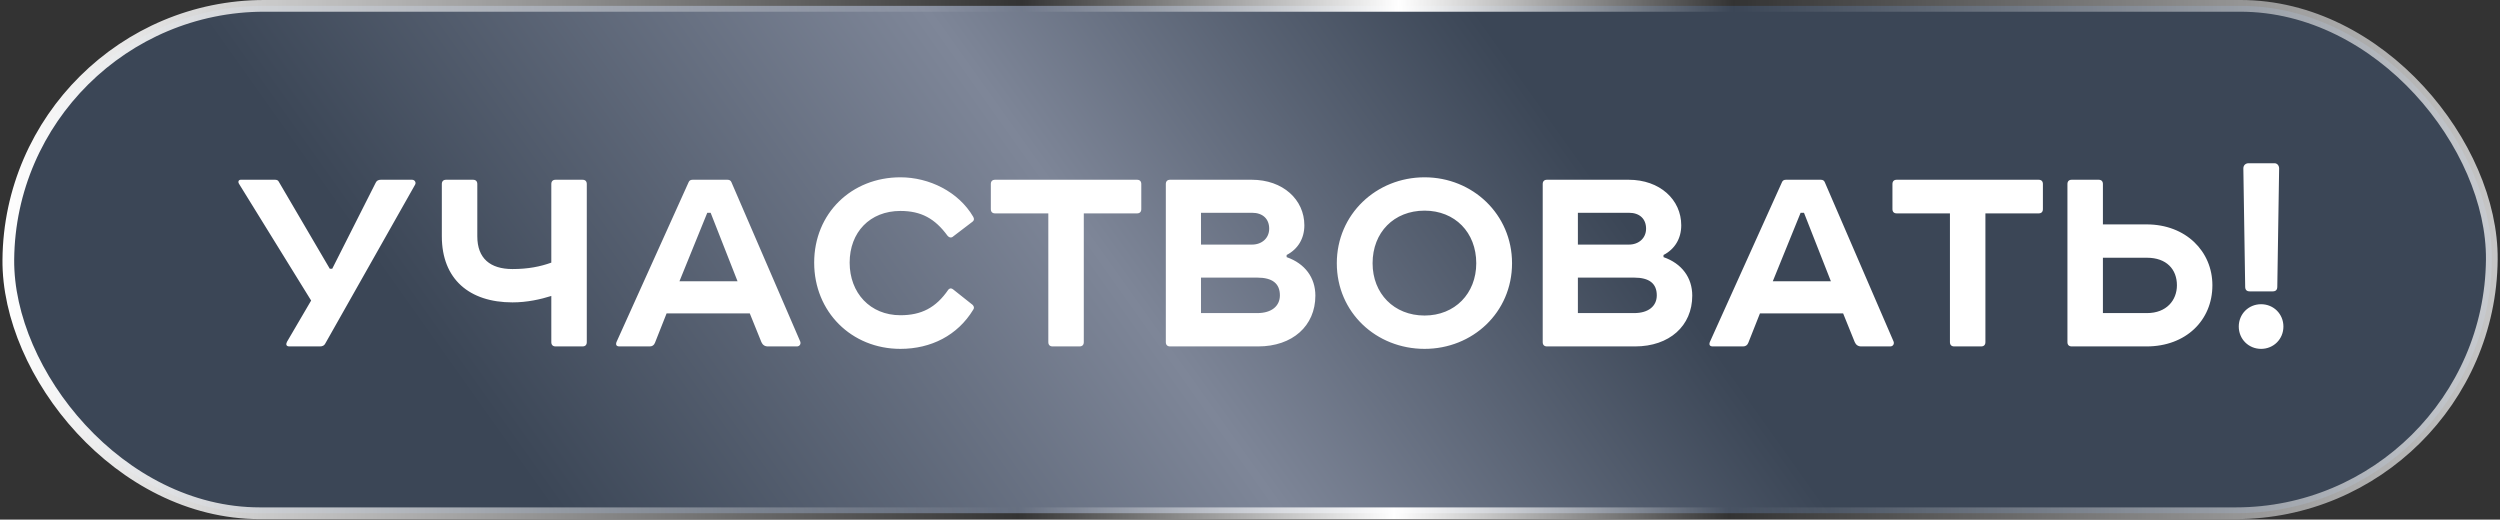 <?xml version="1.0" encoding="UTF-8"?> <svg xmlns="http://www.w3.org/2000/svg" width="433" height="90" viewBox="0 0 433 90" fill="none"><rect x="0" y="0" width="433" height="90" fill="#333333" stroke="none"/><rect data-figma-bg-blur-radius="27.0494" x="1.005" y="1.014" width="430.138" height="87.878" rx="43.939" transform="matrix(1 0 -0.009 1 0.843 4.36493e-05)" fill="url(#paint0_linear_2018_1248)" stroke="url(#paint1_linear_2018_1248)" stroke-width="2.029"></rect><path d="M41.705 31.133H47.638C47.955 31.133 48.167 31.239 48.273 31.451L57.119 46.546H57.542L65.064 31.663C65.223 31.292 65.54 31.133 65.964 31.133H71.367C71.844 31.133 72.108 31.61 71.897 31.98L56.324 59.523C56.165 59.841 55.847 60 55.424 60H50.127C49.544 60 49.491 59.629 49.703 59.206L53.888 52.055L41.388 31.822C41.176 31.451 41.334 31.133 41.705 31.133ZM77.267 31.133H81.928C82.405 31.133 82.669 31.398 82.669 31.875V40.932C82.669 44.745 84.894 46.599 88.761 46.599C91.462 46.599 93.581 46.176 95.487 45.487V31.875C95.487 31.398 95.752 31.133 96.229 31.133H100.89C101.367 31.133 101.632 31.398 101.632 31.875V59.258C101.632 59.735 101.367 60 100.89 60H96.229C95.752 60 95.487 59.735 95.487 59.258V51.26C93.634 51.843 91.303 52.373 88.761 52.373C81.292 52.373 76.525 48.347 76.525 40.932V31.875C76.525 31.398 76.79 31.133 77.267 31.133ZM131.875 59.258L129.862 54.28H115.455L113.443 59.364C113.284 59.788 112.966 60 112.542 60H107.298C106.769 60 106.61 59.735 106.769 59.258L119.269 31.557C119.375 31.292 119.587 31.133 119.957 31.133H125.996C126.366 31.133 126.578 31.292 126.684 31.557L138.602 59.153C138.761 59.576 138.496 60 138.019 60H132.987C132.458 60 132.087 59.735 131.875 59.258ZM122.5 36.853L117.68 48.718H127.744L123.083 36.853H122.5ZM155.951 30.709C160.93 30.709 166.015 33.199 168.558 37.542C168.769 37.913 168.717 38.178 168.452 38.389L165.115 40.932C164.744 41.303 164.32 41.091 164.108 40.826C161.937 37.86 159.553 36.536 155.951 36.536C150.655 36.536 147.159 40.243 147.159 45.487C147.159 50.731 150.708 54.597 155.951 54.597C159.553 54.597 162.096 53.326 164.267 50.148C164.532 49.883 164.797 49.883 165.115 50.148L168.452 52.797C168.717 53.061 168.769 53.379 168.558 53.644C165.856 58.093 161.248 60.424 155.951 60.424C147.477 60.424 141.015 54.015 141.015 45.487C141.015 36.959 147.477 30.709 155.951 30.709ZM172.353 31.133H196.93C197.406 31.133 197.671 31.398 197.671 31.875V36.218C197.671 36.694 197.406 36.959 196.93 36.959H187.713V59.258C187.713 59.735 187.449 60 186.972 60H182.311C181.834 60 181.569 59.735 181.569 59.258V36.959H172.353C171.876 36.959 171.612 36.694 171.612 36.218V31.875C171.612 31.398 171.876 31.133 172.353 31.133ZM208.012 36.853V42.362H216.857C218.552 42.362 219.824 41.25 219.824 39.608C219.824 37.913 218.711 36.853 216.857 36.853H208.012ZM222.843 44.163V44.534C226.021 45.646 227.822 48.082 227.822 51.208C227.822 56.451 223.849 60 217.917 60H202.662C202.186 60 201.921 59.735 201.921 59.258V31.875C201.921 31.398 202.186 31.133 202.662 31.133H216.804C222.207 31.133 225.915 34.576 225.915 39.025C225.915 41.303 224.802 43.157 222.843 44.163ZM208.012 48.082V54.227H217.758C220.247 54.227 221.677 53.008 221.677 51.154C221.677 49.089 220.353 48.082 217.758 48.082H208.012ZM246.736 36.483C241.439 36.483 237.732 40.243 237.732 45.593C237.732 50.837 241.439 54.65 246.736 54.65C251.98 54.65 255.688 50.837 255.688 45.593C255.688 40.243 251.98 36.483 246.736 36.483ZM231.535 45.593C231.535 37.118 238.367 30.709 246.736 30.709C255.052 30.709 261.885 37.118 261.885 45.593C261.885 54.121 255.052 60.424 246.736 60.424C238.367 60.424 231.535 54.121 231.535 45.593ZM273.29 36.853V42.362H282.135C283.83 42.362 285.101 41.25 285.101 39.608C285.101 37.913 283.989 36.853 282.135 36.853H273.29ZM288.12 44.163V44.534C291.298 45.646 293.099 48.082 293.099 51.208C293.099 56.451 289.127 60 283.194 60H267.94C267.463 60 267.198 59.735 267.198 59.258V31.875C267.198 31.398 267.463 31.133 267.94 31.133H282.082C287.485 31.133 291.192 34.576 291.192 39.025C291.192 41.303 290.08 43.157 288.12 44.163ZM273.29 48.082V54.227H283.036C285.525 54.227 286.955 53.008 286.955 51.154C286.955 49.089 285.631 48.082 283.036 48.082H273.29ZM321.243 59.258L319.23 54.28H304.823L302.81 59.364C302.651 59.788 302.333 60 301.91 60H296.666C296.136 60 295.977 59.735 296.136 59.258L308.636 31.557C308.742 31.292 308.954 31.133 309.325 31.133H315.363C315.734 31.133 315.946 31.292 316.052 31.557L327.969 59.153C328.128 59.576 327.863 60 327.387 60H322.355C321.825 60 321.454 59.735 321.243 59.258ZM311.867 36.853L307.047 48.718H317.111L312.45 36.853H311.867ZM328.513 31.133H353.089C353.566 31.133 353.831 31.398 353.831 31.875V36.218C353.831 36.694 353.566 36.959 353.089 36.959H343.873V59.258C343.873 59.735 343.608 60 343.132 60H338.471C337.994 60 337.729 59.735 337.729 59.258V36.959H328.513C328.036 36.959 327.771 36.694 327.771 36.218V31.875C327.771 31.398 328.036 31.133 328.513 31.133ZM364.225 44.64V54.227H371.852C375.242 54.227 377.043 52.002 377.043 49.407C377.043 46.652 375.242 44.64 371.852 44.64H364.225ZM358.08 59.258V31.875C358.08 31.398 358.345 31.133 358.822 31.133H363.483C363.96 31.133 364.225 31.398 364.225 31.875V38.866H371.799C378.579 38.866 383.187 43.527 383.187 49.407C383.187 55.498 378.579 60 371.799 60H358.822C358.345 60 358.08 59.735 358.08 59.258ZM389.448 28.273H393.951C394.427 28.273 394.745 28.697 394.745 29.173L394.427 49.671C394.427 50.201 394.163 50.466 393.633 50.466H389.66C389.131 50.466 388.866 50.201 388.866 49.671L388.548 29.173C388.548 28.59 388.972 28.273 389.448 28.273ZM387.754 56.557C387.754 54.386 389.448 52.691 391.62 52.691C393.792 52.691 395.487 54.386 395.487 56.557C395.487 58.729 393.792 60.424 391.62 60.424C389.448 60.424 387.754 58.729 387.754 56.557Z" fill="white"></path><defs><clipPath id="bgblur_0_2018_1248_clip_path" transform="translate(26.635 27.049)"><rect x="1.005" y="1.014" width="430.138" height="87.878" rx="43.939" transform="matrix(1 0 -0.009 1 0.843 4.36493e-05)"></rect></clipPath><linearGradient id="paint0_linear_2018_1248" x1="-0.09" y1="89.907" x2="297.103" y2="-123.668" gradientUnits="userSpaceOnUse"><stop offset="0.214" stop-color="#3B4656"></stop><stop offset="0.495" stop-color="#7E8698"></stop><stop offset="0.706" stop-color="#3B4656"></stop></linearGradient><linearGradient id="paint1_linear_2018_1248" x1="1.08889e-05" y1="45.531" x2="482.847" y2="45.531" gradientUnits="userSpaceOnUse"><stop stop-color="white"></stop><stop offset="0.365" stop-color="white" stop-opacity="0"></stop><stop offset="0.5" stop-color="white"></stop><stop offset="0.62" stop-color="white" stop-opacity="0"></stop><stop offset="1" stop-color="white"></stop></linearGradient></defs></svg> 